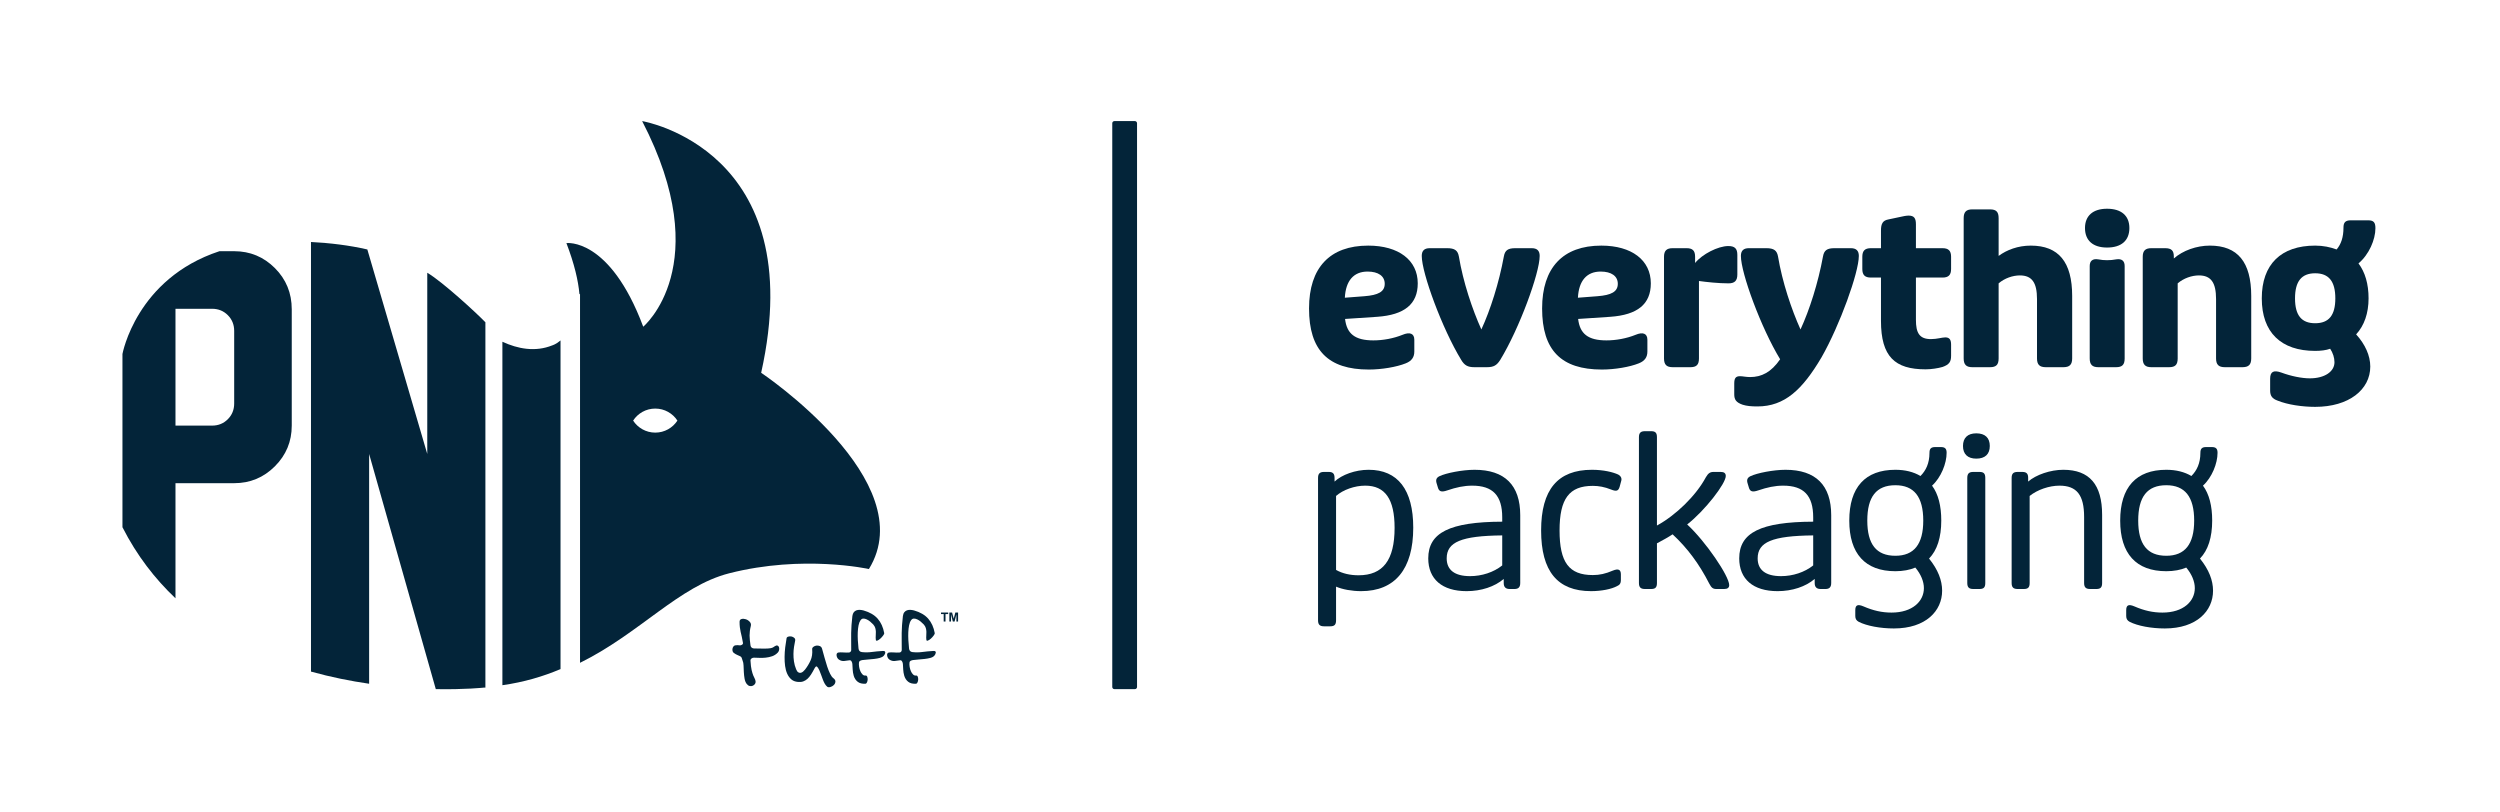 <svg xmlns:dc="http://purl.org/dc/elements/1.1/" xmlns:cc="http://creativecommons.org/ns#" xmlns:rdf="http://www.w3.org/1999/02/22-rdf-syntax-ns#" xmlns:svg="http://www.w3.org/2000/svg" xmlns="http://www.w3.org/2000/svg" xmlns:sodipodi="http://sodipodi.sourceforge.net/DTD/sodipodi-0.dtd" xmlns:inkscape="http://www.inkscape.org/namespaces/inkscape" id="svg2" xml:space="preserve" width="983.7" height="319.351" viewBox="0 0 983.7 319.351" sodipodi:docname="PNI_Logo_RGB_Colour_Positive_Promise.ai"><defs id="defs6"><clipPath clipPathUnits="userSpaceOnUse" id="clipPath18"><path d="M 0,239.513 H 737.775 V 0 H 0 Z" id="path16"></path></clipPath></defs><g id="g10" inkscape:groupmode="layer" inkscape:label="PNI_Logo_RGB_Colour_Positive_Promise" transform="matrix(1.333,0,0,-1.333,0,319.351)"><g id="g12"><g id="g14" clip-path="url(#clipPath18)"><g id="g20" transform="translate(402.737,152.134)"><path d="m 0,0 c 4.113,0.316 6.013,1.329 6.013,3.671 0,2.278 -1.9,3.607 -5.064,3.607 -4.114,0 -6.456,-2.721 -6.709,-7.721 z m -16.33,-3.607 c 0,12.025 6.14,18.545 17.469,18.545 8.988,0 14.621,-4.305 14.621,-11.14 0,-6.14 -3.925,-9.305 -11.963,-9.874 l -9.494,-0.633 c 0.507,-4.367 2.912,-6.329 8.355,-6.329 2.848,0 5.949,0.569 8.608,1.645 2.088,0.886 3.481,0.443 3.481,-1.456 v -3.481 c 0,-1.646 -0.76,-2.784 -2.532,-3.481 -2.658,-1.076 -7.089,-1.835 -10.886,-1.835 -12.026,0 -17.659,5.696 -17.659,18.039" style="fill:#032439;fill-opacity:1;fill-rule:nonzero;stroke:none" id="path22"></path></g><g id="g24" transform="translate(431.325,133.336)"><path d="m 0,0 c -5.633,9.24 -11.646,25.634 -11.646,30.697 0,1.582 0.823,2.279 2.342,2.279 h 5.19 c 2.216,0 3.101,-0.697 3.418,-2.406 1.265,-7.594 3.987,-15.696 6.645,-21.583 2.659,5.76 5.191,13.671 6.647,21.583 0.316,1.773 1.202,2.406 3.354,2.406 h 4.873 c 1.52,0 2.342,-0.697 2.342,-2.279 C 23.165,25.634 17.152,9.24 11.52,0 10.507,-1.583 9.621,-2.152 7.596,-2.152 H 3.861 C 1.898,-2.152 0.949,-1.583 0,0" style="fill:#032439;fill-opacity:1;fill-rule:nonzero;stroke:none" id="path26"></path></g><g id="g28" transform="translate(471.536,152.134)"><path d="m 0,0 c 4.113,0.316 6.013,1.329 6.013,3.671 0,2.278 -1.9,3.607 -5.064,3.607 -4.114,0 -6.456,-2.721 -6.709,-7.721 z m -16.33,-3.607 c 0,12.025 6.14,18.545 17.469,18.545 8.988,0 14.621,-4.305 14.621,-11.14 0,-6.14 -3.925,-9.305 -11.963,-9.874 l -9.494,-0.633 c 0.507,-4.367 2.912,-6.329 8.355,-6.329 2.848,0 5.949,0.569 8.608,1.645 2.088,0.886 3.481,0.443 3.481,-1.456 v -3.481 c 0,-1.646 -0.76,-2.784 -2.532,-3.481 -2.658,-1.076 -7.089,-1.835 -10.886,-1.835 -12.026,0 -17.659,5.696 -17.659,18.039" style="fill:#032439;fill-opacity:1;fill-rule:nonzero;stroke:none" id="path30"></path></g><g id="g32" transform="translate(491.188,133.779)"><path d="m 0,0 v 30.001 c 0,1.772 0.759,2.532 2.531,2.532 h 4.115 c 1.772,0 2.531,-0.696 2.531,-2.532 v -1.835 c 2.089,2.595 6.772,5 9.81,5 1.9,0 2.66,-0.76 2.66,-2.595 v -5.823 c 0,-1.836 -0.824,-2.595 -2.596,-2.595 -2.975,0 -6.456,0.38 -8.735,0.697 V 0 c 0,-1.835 -0.696,-2.595 -2.531,-2.595 H 2.531 C 0.759,-2.595 0,-1.835 0,0" style="fill:#032439;fill-opacity:1;fill-rule:nonzero;stroke:none" id="path34"></path></g><g id="g36" transform="translate(514.391,120.108)"><path d="m 0,0 c -1.963,0.696 -2.469,1.519 -2.469,3.102 v 3.164 c 0,1.583 0.444,2.152 1.709,2.152 0.822,0 1.709,-0.253 2.975,-0.253 3.354,0 6.203,1.392 8.861,5.253 -5.634,9.241 -11.583,25.444 -11.583,30.508 0,1.582 0.823,2.278 2.342,2.278 h 5.19 c 2.215,0 3.102,-0.696 3.418,-2.405 1.266,-7.595 3.988,-15.696 6.646,-21.583 2.658,5.76 5.19,13.671 6.645,21.583 0.317,1.772 1.203,2.405 3.355,2.405 h 4.874 c 1.518,0 2.342,-0.696 2.342,-2.278 0,-4.938 -5.633,-20.508 -11.013,-29.939 C 17.658,4.431 12.405,-0.507 4.367,-0.507 2.531,-0.507 1.202,-0.38 0,0" style="fill:#032439;fill-opacity:1;fill-rule:nonzero;stroke:none" id="path38"></path></g><g id="g40" transform="translate(555.233,144.856)"><path d="m 0,0 v 12.785 h -2.975 c -1.772,0 -2.531,0.759 -2.531,2.531 v 3.608 c 0,1.772 0.759,2.532 2.531,2.532 H 0 v 5.19 c 0,2.026 0.507,2.975 2.152,3.291 l 3.291,0.697 c 1.077,0.253 2.026,0.442 2.722,0.442 1.582,0 2.152,-0.759 2.152,-2.531 v -7.089 h 7.848 c 1.772,0 2.532,-0.76 2.532,-2.532 v -3.608 c 0,-1.772 -0.76,-2.531 -2.532,-2.531 H 10.317 V 0.316 c 0,-3.861 1.013,-5.697 4.431,-5.697 1.772,0 3.291,0.507 4.24,0.507 1.202,0 1.709,-0.633 1.709,-2.152 v -3.291 c 0,-1.773 -0.569,-2.595 -2.532,-3.291 -1.329,-0.38 -3.291,-0.697 -5,-0.697 C 4.114,-14.305 0,-10.57 0,0" style="fill:#032439;fill-opacity:1;fill-rule:nonzero;stroke:none" id="path42"></path></g><g id="g44" transform="translate(579.645,133.779)"><path d="m 0,0 v 41.395 c 0,1.834 0.76,2.594 2.532,2.594 h 5.253 c 1.836,0 2.532,-0.76 2.532,-2.594 v -11.14 c 2.405,1.771 5.697,3.038 9.494,3.038 8.228,0 12.215,-4.874 12.215,-14.874 L 32.026,0 c 0,-1.835 -0.758,-2.595 -2.594,-2.595 h -5.191 c -1.835,0 -2.595,0.76 -2.595,2.595 v 17.532 c 0,4.874 -1.518,6.963 -5.063,6.963 -2.089,0 -4.494,-0.823 -6.266,-2.342 L 10.317,0 c 0,-1.835 -0.696,-2.595 -2.532,-2.595 H 2.532 C 0.76,-2.595 0,-1.835 0,0" style="fill:#032439;fill-opacity:1;fill-rule:nonzero;stroke:none" id="path46"></path></g><g id="g48" transform="translate(616.849,133.779)"><path d="m 0,0 v 27.28 c 0,1.519 0.886,2.215 2.468,1.962 1.012,-0.19 1.772,-0.254 2.658,-0.254 0.95,0 1.709,0.064 2.722,0.254 1.583,0.253 2.468,-0.443 2.468,-1.962 V 0 c 0,-1.835 -0.696,-2.595 -2.531,-2.595 H 2.531 C 0.759,-2.595 0,-1.835 0,0 m -1.393,38.482 c 0,3.609 2.342,5.697 6.519,5.697 4.241,0 6.583,-2.088 6.583,-5.697 0,-3.67 -2.342,-5.759 -6.583,-5.759 -4.177,0 -6.519,2.089 -6.519,5.759" style="fill:#032439;fill-opacity:1;fill-rule:nonzero;stroke:none" id="path50"></path></g><g id="g52" transform="translate(632.5,133.779)"><path d="m 0,0 v 30.001 c 0,1.772 0.76,2.532 2.532,2.532 h 4.051 c 1.898,0 2.595,-0.696 2.595,-2.469 v -0.569 c 2.658,2.342 6.709,3.798 10.633,3.798 8.228,0 12.215,-4.874 12.215,-14.874 L 32.026,0 c 0,-1.835 -0.758,-2.595 -2.594,-2.595 h -5.191 c -1.835,0 -2.595,0.76 -2.595,2.595 v 17.532 c 0,4.874 -1.518,6.963 -5.063,6.963 -2.089,0 -4.494,-0.823 -6.266,-2.342 L 10.317,0 c 0,-1.835 -0.696,-2.595 -2.532,-2.595 H 2.532 C 0.76,-2.595 0,-1.835 0,0" style="fill:#032439;fill-opacity:1;fill-rule:nonzero;stroke:none" id="path54"></path></g><g id="g56" transform="translate(689.351,151.501)"><path d="m 0,0 c 0,5.063 -1.962,7.405 -5.95,7.405 -3.988,0 -5.949,-2.342 -5.949,-7.405 0,-5.063 1.961,-7.342 5.949,-7.342 C -1.962,-7.342 0,-5.063 0,0 m -17.026,-30.191 c -1.582,0.57 -2.215,1.392 -2.215,2.974 v 3.482 c 0,2.215 1.138,2.594 3.291,1.836 2.911,-1.077 6.076,-1.709 8.418,-1.709 4.43,0 7.279,2.025 7.279,4.747 0,1.329 -0.443,2.721 -1.267,3.987 -1.202,-0.443 -2.784,-0.633 -4.43,-0.633 -10.064,0 -15.76,5.444 -15.76,15.507 0,10.063 5.696,15.57 15.76,15.57 2.343,0 4.494,-0.443 6.33,-1.139 1.329,1.582 2.025,3.607 2.025,6.456 0,1.456 0.506,2.152 2.152,2.152 h 5.127 c 1.645,0 2.152,-0.634 2.152,-2.343 0,-3.354 -1.899,-7.784 -5,-10.38 C 8.798,7.722 9.811,4.24 9.811,0 c 0,-4.367 -1.266,-8.038 -3.671,-10.634 2.658,-2.911 4.176,-6.265 4.176,-9.494 0,-6.835 -6.329,-11.898 -16.266,-11.898 -3.797,0 -8.102,0.632 -11.076,1.835" style="fill:#032439;fill-opacity:1;fill-rule:nonzero;stroke:none" id="path58"></path></g><g id="g60" transform="translate(411.661,83.748)"><path d="m 0,0 c 0,8.48 -2.785,12.469 -8.671,12.469 -3.101,0 -6.519,-1.203 -8.608,-3.038 v -21.837 c 1.899,-1.075 4.177,-1.582 6.646,-1.582 C -3.418,-13.988 0,-9.494 0,0 m -22.596,-27.28 v 42.027 c 0,1.266 0.507,1.773 1.773,1.773 h 1.392 c 1.202,0 1.709,-0.507 1.709,-1.773 v -1.076 c 2.152,2.025 6.139,3.481 10.064,3.481 8.607,0 13.165,-5.886 13.165,-17.09 0,-12.214 -5.38,-18.734 -15.381,-18.734 -2.722,0 -5.506,0.506 -7.405,1.329 v -9.937 c 0,-1.266 -0.443,-1.772 -1.709,-1.772 h -1.835 c -1.266,0 -1.773,0.506 -1.773,1.772" style="fill:#032439;fill-opacity:1;fill-rule:nonzero;stroke:none" id="path62"></path></g><g id="g64" transform="translate(443.433,72.67)"><path d="M 0,0 V 8.861 C -12.089,8.734 -16.393,6.899 -16.393,2.089 c 0,-3.418 2.342,-5.253 6.9,-5.253 3.48,0 6.962,1.139 9.493,3.164 m -21.836,2.089 c 0,7.596 6.329,10.76 21.836,10.823 v 1.266 c 0,6.456 -2.784,9.368 -8.86,9.368 -2.469,0 -4.747,-0.507 -7.343,-1.393 -1.646,-0.57 -2.342,-0.38 -2.722,0.633 l -0.442,1.456 c -0.317,1.013 -0.064,1.646 0.822,2.088 1.963,0.95 6.836,1.899 10.381,1.899 8.924,0 13.481,-4.557 13.481,-13.418 v -20 c 0,-1.204 -0.506,-1.773 -1.709,-1.773 H 2.216 c -1.203,0 -1.773,0.569 -1.773,1.773 v 1.202 c -2.658,-2.279 -6.645,-3.608 -10.949,-3.608 -7.216,0 -11.33,3.544 -11.33,9.684" style="fill:#032439;fill-opacity:1;fill-rule:nonzero;stroke:none" id="path66"></path></g><g id="g68" transform="translate(454.914,82.988)"><path d="m 0,0 c 0,12.025 4.874,17.912 15.001,17.912 3.417,0 6.202,-0.696 7.722,-1.392 0.822,-0.444 1.202,-1.14 0.885,-2.026 l -0.443,-1.645 c -0.38,-1.203 -0.949,-1.393 -2.531,-0.76 -1.9,0.76 -3.608,1.076 -5.38,1.076 C 8.291,13.165 5.443,9.367 5.443,0 c 0,-9.431 2.786,-13.165 9.811,-13.165 2.025,0 3.734,0.38 5.949,1.329 1.582,0.633 2.342,0.316 2.342,-1.14 v -1.709 c 0,-0.885 -0.316,-1.392 -1.076,-1.709 -1.709,-0.949 -4.747,-1.518 -7.722,-1.518 C 4.811,-17.912 0,-12.026 0,0" style="fill:#032439;fill-opacity:1;fill-rule:nonzero;stroke:none" id="path70"></path></g><g id="g72" transform="translate(483.788,67.481)"><path d="m 0,0 v 43.039 c 0,1.266 0.507,1.773 1.772,1.773 h 1.835 c 1.267,0 1.709,-0.507 1.709,-1.773 V 16.963 c 5.571,3.037 11.52,8.797 14.432,14.24 0.695,1.203 1.266,1.583 2.278,1.583 h 2.089 c 0.949,0 1.519,-0.316 1.519,-1.203 0,-2.215 -6.076,-10.127 -11.393,-14.304 5.444,-5.001 12.405,-15.254 12.405,-17.912 0,-0.76 -0.505,-1.139 -1.456,-1.139 h -2.341 c -1.013,0 -1.455,0.379 -2.088,1.582 C 17.785,5.633 14.305,10.316 9.938,14.367 8.608,13.481 7.089,12.658 5.316,11.709 V 0 c 0,-1.266 -0.442,-1.772 -1.709,-1.772 H 1.772 C 0.507,-1.772 0,-1.266 0,0" style="fill:#032439;fill-opacity:1;fill-rule:nonzero;stroke:none" id="path74"></path></g><g id="g76" transform="translate(535.226,72.67)"><path d="M 0,0 V 8.861 C -12.089,8.734 -16.393,6.899 -16.393,2.089 c 0,-3.418 2.342,-5.253 6.9,-5.253 3.48,0 6.962,1.139 9.493,3.164 m -21.836,2.089 c 0,7.596 6.329,10.76 21.836,10.823 v 1.266 c 0,6.456 -2.784,9.368 -8.86,9.368 -2.469,0 -4.747,-0.507 -7.343,-1.393 -1.646,-0.57 -2.342,-0.38 -2.722,0.633 l -0.442,1.456 c -0.317,1.013 -0.064,1.646 0.822,2.088 1.963,0.95 6.836,1.899 10.381,1.899 8.924,0 13.481,-4.557 13.481,-13.418 v -20 c 0,-1.204 -0.506,-1.773 -1.709,-1.773 H 2.216 c -1.203,0 -1.773,0.569 -1.773,1.773 v 1.202 c -2.658,-2.279 -6.645,-3.608 -10.949,-3.608 -7.216,0 -11.33,3.544 -11.33,9.684" style="fill:#032439;fill-opacity:1;fill-rule:nonzero;stroke:none" id="path78"></path></g><g id="g80" transform="translate(567.715,85.899)"><path d="m 0,0 c 0,7.025 -2.722,10.443 -8.229,10.443 -5.632,0 -8.291,-3.418 -8.291,-10.443 0,-6.962 2.659,-10.38 8.291,-10.38 C -2.722,-10.38 0,-6.962 0,0 m -19.052,-29.874 c -0.696,0.38 -1.012,0.886 -1.012,1.709 v 1.709 c 0,1.582 0.759,1.835 2.405,1.139 2.911,-1.266 5.507,-1.835 8.292,-1.835 6.202,0 9.556,3.354 9.556,7.215 0,1.961 -0.885,4.114 -2.531,6.076 -1.583,-0.697 -3.671,-1.077 -5.887,-1.077 -8.923,0 -13.608,5.191 -13.608,14.938 0,9.811 4.685,15.001 13.608,15.001 2.913,0 5.38,-0.633 7.406,-1.836 1.583,1.583 2.658,3.734 2.658,6.836 0,1.14 0.38,1.709 1.709,1.709 h 1.645 c 1.33,0 1.709,-0.569 1.709,-1.709 0,-3.102 -1.645,-7.278 -4.303,-9.684 C 4.431,7.849 5.316,4.367 5.316,0 c 0,-4.937 -1.202,-8.734 -3.607,-11.203 2.658,-3.291 3.86,-6.455 3.86,-9.494 0,-5.949 -4.809,-11.139 -14.241,-11.139 -3.987,0 -8.038,0.759 -10.38,1.962" style="fill:#032439;fill-opacity:1;fill-rule:nonzero;stroke:none" id="path82"></path></g><g id="g84" transform="translate(580.708,67.481)"><path d="m 0,0 v 31.014 c 0,1.329 0.569,1.772 1.772,1.772 h 1.835 c 1.204,0 1.709,-0.443 1.709,-1.772 L 5.316,0 c 0,-1.266 -0.442,-1.772 -1.709,-1.772 H 1.772 C 0.507,-1.772 0,-1.266 0,0 m -1.266,40.444 c 0,2.406 1.393,3.735 3.924,3.735 2.595,0 3.988,-1.329 3.988,-3.735 0,-2.405 -1.393,-3.734 -3.988,-3.734 -2.531,0 -3.924,1.329 -3.924,3.734" style="fill:#032439;fill-opacity:1;fill-rule:nonzero;stroke:none" id="path86"></path></g><g id="g88" transform="translate(593.803,67.481)"><path d="m 0,0 v 31.014 c 0,1.265 0.507,1.772 1.772,1.772 h 1.393 c 1.202,0 1.709,-0.507 1.709,-1.709 v -1.14 c 2.342,2.026 6.582,3.482 10.38,3.482 7.722,0 11.456,-4.367 11.456,-13.292 V 0 c 0,-1.266 -0.443,-1.772 -1.709,-1.772 h -1.836 c -1.266,0 -1.771,0.506 -1.771,1.772 v 19.494 c 0,6.456 -2.153,9.241 -7.28,9.241 -3.038,0 -6.518,-1.203 -8.798,-3.038 L 5.316,0 c 0,-1.266 -0.442,-1.772 -1.709,-1.772 H 1.772 C 0.507,-1.772 0,-1.266 0,0" style="fill:#032439;fill-opacity:1;fill-rule:nonzero;stroke:none" id="path90"></path></g><g id="g92" transform="translate(647.685,85.899)"><path d="m 0,0 c 0,7.025 -2.722,10.443 -8.229,10.443 -5.632,0 -8.291,-3.418 -8.291,-10.443 0,-6.962 2.659,-10.38 8.291,-10.38 C -2.722,-10.38 0,-6.962 0,0 m -19.052,-29.874 c -0.696,0.38 -1.012,0.886 -1.012,1.709 v 1.709 c 0,1.582 0.759,1.835 2.405,1.139 2.911,-1.266 5.507,-1.835 8.292,-1.835 6.202,0 9.556,3.354 9.556,7.215 0,1.961 -0.885,4.114 -2.531,6.076 -1.583,-0.697 -3.671,-1.077 -5.887,-1.077 -8.923,0 -13.608,5.191 -13.608,14.938 0,9.811 4.685,15.001 13.608,15.001 2.913,0 5.38,-0.633 7.406,-1.836 1.583,1.583 2.658,3.734 2.658,6.836 0,1.14 0.38,1.709 1.709,1.709 h 1.645 c 1.33,0 1.709,-0.569 1.709,-1.709 0,-3.102 -1.645,-7.278 -4.303,-9.684 C 4.431,7.849 5.316,4.367 5.316,0 c 0,-4.937 -1.202,-8.734 -3.607,-11.203 2.658,-3.291 3.86,-6.455 3.86,-9.494 0,-5.949 -4.809,-11.139 -14.241,-11.139 -3.987,0 -8.038,0.759 -10.38,1.962" style="fill:#032439;fill-opacity:1;fill-rule:nonzero;stroke:none" id="path94"></path></g><g id="g96" transform="translate(143.283,144.444)"><path d="m 0,0 c -2.905,2.994 -12.764,12.028 -17.161,14.618 v -53.495 l -17.69,60.368 c -5.387,1.24 -10.969,1.909 -16.634,2.2 v -126.804 c 5.907,-1.649 11.709,-2.799 17.162,-3.589 v 67.825 l 19.681,-69.415 c 8.632,-0.16 14.146,0.444 14.146,0.444 0.169,0.001 0.328,0.014 0.496,0.016 z" style="fill:#032439;fill-opacity:1;fill-rule:nonzero;stroke:none" id="path98"></path></g><g id="g100" transform="translate(148.297,37.312)"><path d="m 0,0 c 6.371,0.898 12.027,2.585 17.161,4.756 v 97.01 C 15.853,100.63 14.729,100.314 14.729,100.314 9.689,98.281 4.525,99.293 0,101.384 Z" style="fill:#032439;fill-opacity:1;fill-rule:nonzero;stroke:none" id="path102"></path></g><g id="g104" transform="translate(69.127,120.468)"><path d="M 0,0 C 0,-1.842 -0.629,-3.39 -1.882,-4.646 -3.139,-5.902 -4.688,-6.529 -6.529,-6.529 H -17.328 V 27.96 h 10.799 c 1.841,0 3.39,-0.628 4.647,-1.883 C -0.629,24.821 0,23.272 0,21.431 Z m 0,44.954 h -4.351 c -24.586,-8.089 -28.63,-30.349 -28.63,-30.349 v -51.127 c 4.246,-8.353 9.609,-15.257 15.653,-20.976 v 33.975 H 0 c 4.689,0 8.692,1.66 12.014,4.981 3.319,3.319 4.98,7.324 4.98,12.013 v 34.321 c 0,4.799 -1.661,8.859 -4.98,12.181 C 8.692,43.292 4.689,44.954 0,44.954" style="fill:#032439;fill-opacity:1;fill-rule:nonzero;stroke:none" id="path106"></path></g><g id="g108" transform="translate(193.423,111.871)"><path d="M 0,0 C -2.739,0 -5.146,1.413 -6.537,3.548 -5.146,5.685 -2.739,7.097 0,7.097 2.739,7.097 5.146,5.685 6.537,3.548 5.146,1.413 2.739,0 0,0 M 31.261,17.661 C 45.941,83.601 -3.798,91.947 -3.87,91.96 h -0.002 c 22.038,-42.564 0.32,-60.698 0.32,-60.698 -9.901,26.445 -22.677,24.682 -22.677,24.682 2.371,-6.192 3.5,-11.122 3.85,-15.063 h 0.171 v -108.83 c 17.7,8.743 29.225,22.647 44.022,26.422 21.849,5.578 41.253,1.261 41.253,1.261 15.97,25.941 -31.806,57.927 -31.806,57.927" style="fill:#032439;fill-opacity:1;fill-rule:nonzero;stroke:none" id="path110"></path></g><g id="g112" transform="translate(278.56,56.1)"><path d="M 0,0 V 2.219 H -0.792 V 2.67 H 1.33 V 2.219 H 0.54 L 0.54,0 Z M 1.671,0 V 2.67 H 2.478 L 2.962,0.849 3.441,2.67 H 4.25 V 0 H 3.749 V 2.102 L 3.219,0 H 2.7 L 2.171,2.102 V 0 Z" style="fill:#032439;fill-opacity:1;fill-rule:nonzero;stroke:none" id="path114"></path></g><g id="g116" transform="translate(227.917,45.859)"><path d="m 0,0 c -0.627,-0.213 -1.271,-0.353 -1.933,-0.42 -0.661,-0.067 -1.293,-0.083 -1.897,-0.05 -0.605,0.033 -1.12,0.05 -1.546,0.05 -0.269,0 -0.509,-0.083 -0.723,-0.253 -0.212,-0.167 -0.308,-0.385 -0.284,-0.654 0.066,-1.187 0.179,-2.106 0.336,-2.755 0.156,-0.65 0.313,-1.171 0.47,-1.562 0.157,-0.392 0.302,-0.706 0.436,-0.941 0.135,-0.235 0.223,-0.532 0.27,-0.89 0.022,-0.27 -0.052,-0.516 -0.219,-0.74 -0.169,-0.223 -0.387,-0.391 -0.656,-0.503 -0.269,-0.113 -0.56,-0.134 -0.874,-0.068 -0.313,0.068 -0.603,0.269 -0.872,0.605 -0.314,0.403 -0.527,0.924 -0.639,1.562 -0.113,0.639 -0.184,1.294 -0.219,1.966 -0.034,0.672 -0.06,1.31 -0.083,1.914 -0.022,0.605 -0.112,1.076 -0.269,1.412 -0.113,0.269 -0.196,0.526 -0.253,0.772 -0.056,0.247 -0.207,0.426 -0.452,0.539 -0.314,0.155 -0.611,0.29 -0.891,0.403 -0.28,0.111 -0.622,0.313 -1.024,0.605 -0.181,0.133 -0.298,0.318 -0.354,0.553 -0.056,0.236 -0.062,0.471 -0.016,0.707 0.044,0.235 0.134,0.441 0.269,0.62 0.134,0.18 0.301,0.291 0.503,0.337 0.269,0.044 0.505,0.067 0.707,0.067 0.2,0 0.436,-0.023 0.705,-0.067 0.157,-0.023 0.353,0.034 0.588,0.168 0.235,0.134 0.341,0.313 0.319,0.536 -0.113,0.717 -0.231,1.328 -0.354,1.833 -0.122,0.503 -0.234,0.984 -0.335,1.445 -0.1,0.458 -0.179,0.917 -0.235,1.377 -0.056,0.459 -0.083,0.991 -0.083,1.595 0,0.448 0.194,0.723 0.587,0.824 0.393,0.1 0.812,0.078 1.259,-0.068 0.449,-0.145 0.835,-0.397 1.159,-0.756 0.325,-0.358 0.431,-0.761 0.32,-1.209 C -6.417,8.416 -6.513,7.917 -6.569,7.459 -6.624,7 -6.652,6.546 -6.652,6.098 c 0,-0.426 0.028,-0.873 0.083,-1.344 0.056,-0.471 0.118,-0.986 0.186,-1.545 0.044,-0.291 0.155,-0.51 0.336,-0.656 0.178,-0.145 0.402,-0.23 0.671,-0.252 1.366,-0.045 2.425,-0.061 3.174,-0.049 0.752,0.01 1.316,0.049 1.698,0.117 0.381,0.067 0.649,0.156 0.805,0.269 C 0.459,2.749 0.649,2.872 0.874,3.007 1.164,3.186 1.411,3.23 1.612,3.142 1.815,3.052 1.955,2.89 2.033,2.654 2.111,2.42 2.121,2.155 2.066,1.865 2.011,1.574 1.881,1.315 1.68,1.092 1.188,0.577 0.627,0.213 0,0" style="fill:#032439;fill-opacity:1;fill-rule:nonzero;stroke:none" id="path118"></path></g><g id="g120" transform="translate(246.596,38.316)"><path d="m 0,0 c -0.046,-0.381 -0.208,-0.706 -0.487,-0.975 -0.279,-0.268 -0.617,-0.458 -1.009,-0.57 -0.392,-0.112 -0.7,-0.078 -0.923,0.1 -0.27,0.224 -0.504,0.51 -0.706,0.857 -0.201,0.347 -0.386,0.74 -0.553,1.176 C -3.847,1.025 -4.014,1.484 -4.183,1.966 -4.352,2.447 -4.536,2.923 -4.737,3.394 -5.006,3.975 -5.248,4.345 -5.459,4.502 -5.672,4.659 -5.936,4.424 -6.249,3.796 -6.563,3.191 -6.882,2.638 -7.207,2.134 -7.531,1.63 -7.879,1.21 -8.249,0.874 -8.618,0.538 -9.033,0.286 -9.491,0.118 -9.95,-0.05 -10.482,-0.1 -11.087,-0.033 c -0.784,0.067 -1.428,0.319 -1.933,0.755 -0.504,0.437 -0.906,0.991 -1.21,1.663 -0.301,0.673 -0.509,1.434 -0.62,2.286 -0.112,0.85 -0.163,1.74 -0.151,2.671 0.01,0.928 0.072,1.869 0.184,2.821 0.113,0.952 0.247,1.853 0.404,2.705 0.044,0.224 0.218,0.381 0.52,0.47 0.303,0.09 0.616,0.101 0.941,0.035 0.324,-0.069 0.606,-0.214 0.841,-0.438 0.235,-0.223 0.306,-0.515 0.218,-0.874 -0.112,-0.515 -0.218,-1.097 -0.321,-1.746 -0.1,-0.65 -0.156,-1.339 -0.167,-2.066 -0.011,-0.729 0.04,-1.479 0.152,-2.251 0.111,-0.774 0.324,-1.541 0.638,-2.302 0.179,-0.448 0.386,-0.745 0.621,-0.89 0.236,-0.146 0.476,-0.197 0.723,-0.151 0.246,0.044 0.48,0.162 0.705,0.353 0.224,0.189 0.414,0.386 0.571,0.587 0.649,0.829 1.192,1.725 1.631,2.688 0.436,0.962 0.598,2.083 0.485,3.36 -0.022,0.246 0.096,0.47 0.355,0.672 0.257,0.201 0.554,0.324 0.889,0.37 0.336,0.044 0.672,0 1.009,-0.135 0.336,-0.135 0.559,-0.403 0.671,-0.806 C -3.685,8.87 -3.438,7.98 -3.191,7.072 -2.946,6.166 -2.689,5.309 -2.419,4.502 -2.15,3.696 -1.864,2.985 -1.562,2.369 -1.26,1.753 -0.94,1.322 -0.605,1.075 -0.157,0.74 0.045,0.38 0,0" style="fill:#032439;fill-opacity:1;fill-rule:nonzero;stroke:none" id="path122"></path></g><g id="g124" transform="translate(260.675,51.957)"><path d="m 0,0 c -0.247,-0.337 -0.522,-0.638 -0.823,-0.907 -0.304,-0.269 -0.594,-0.46 -0.874,-0.571 -0.281,-0.113 -0.431,-0.012 -0.454,0.302 -0.045,0.38 -0.051,0.767 -0.017,1.159 0.033,0.392 0.045,0.773 0.033,1.143 -0.01,0.369 -0.067,0.733 -0.167,1.092 C -2.403,2.575 -2.601,2.923 -2.89,3.259 -3.159,3.549 -3.461,3.836 -3.798,4.116 -4.134,4.395 -4.481,4.62 -4.839,4.787 -5.198,4.956 -5.533,5.035 -5.846,5.022 -6.162,5.011 -6.429,4.849 -6.654,4.536 -6.922,4.154 -7.119,3.656 -7.242,3.04 -7.364,2.424 -7.443,1.747 -7.477,1.008 c -0.032,-0.74 -0.027,-1.523 0.017,-2.352 0.044,-0.829 0.112,-1.646 0.203,-2.453 0.066,-0.649 0.402,-1.007 1.007,-1.075 1.008,-0.112 1.986,-0.101 2.939,0.034 0.952,0.134 2.033,0.235 3.243,0.302 C 0.223,-4.513 0.419,-4.558 0.52,-4.67 0.62,-4.783 0.659,-4.917 0.637,-5.073 0.615,-5.23 0.558,-5.392 0.47,-5.56 0.38,-5.729 0.289,-5.857 0.201,-5.947 c -0.269,-0.291 -0.656,-0.504 -1.159,-0.638 -0.504,-0.134 -1.053,-0.236 -1.648,-0.303 -0.592,-0.067 -1.197,-0.123 -1.812,-0.168 -0.617,-0.045 -1.183,-0.1 -1.697,-0.168 -0.248,-0.045 -0.471,-0.118 -0.672,-0.218 -0.203,-0.101 -0.315,-0.274 -0.337,-0.52 -0.044,-0.403 -0.028,-0.835 0.051,-1.295 0.078,-0.459 0.201,-0.879 0.37,-1.26 0.167,-0.381 0.379,-0.699 0.637,-0.956 0.257,-0.259 0.555,-0.365 0.891,-0.32 0.223,0.022 0.387,-0.089 0.487,-0.336 0.101,-0.246 0.145,-0.521 0.135,-0.824 -0.012,-0.302 -0.078,-0.587 -0.203,-0.856 -0.123,-0.269 -0.284,-0.402 -0.486,-0.402 -0.964,-0.046 -1.719,0.15 -2.267,0.588 -0.551,0.435 -0.936,1.024 -1.161,1.763 -0.179,0.649 -0.279,1.243 -0.302,1.78 -0.022,0.538 -0.055,1.11 -0.1,1.715 -0.022,0.268 -0.107,0.525 -0.252,0.771 -0.147,0.247 -0.353,0.348 -0.622,0.303 -0.47,-0.067 -0.975,-0.134 -1.511,-0.201 -0.539,-0.068 -1.066,0.067 -1.58,0.403 -0.201,0.134 -0.358,0.307 -0.47,0.52 -0.113,0.214 -0.186,0.431 -0.218,0.655 -0.034,0.225 -0.012,0.421 0.066,0.589 0.079,0.168 0.218,0.274 0.421,0.319 0.402,0.067 0.889,0.078 1.462,0.033 0.571,-0.045 1.113,-0.055 1.629,-0.033 0.201,0 0.375,0.072 0.52,0.218 0.146,0.145 0.219,0.32 0.219,0.521 0,0.985 -0.006,1.882 -0.016,2.688 -0.013,0.806 -0.013,1.59 0,2.352 0.01,0.761 0.044,1.539 0.1,2.335 0.056,0.795 0.14,1.674 0.252,2.637 0.067,0.493 0.206,0.874 0.419,1.142 0.213,0.27 0.476,0.46 0.791,0.572 0.312,0.111 0.654,0.156 1.024,0.134 C -6.468,7.57 -6.115,7.514 -5.78,7.425 -3.965,6.909 -2.571,6.098 -1.597,4.989 -0.622,3.881 0.02,2.453 0.335,0.706 0.358,0.571 0.245,0.336 0,0" style="fill:#032439;fill-opacity:1;fill-rule:nonzero;stroke:none" id="path126"></path></g><g id="g128" transform="translate(275.591,51.957)"><path d="m 0,0 c -0.247,-0.337 -0.522,-0.638 -0.823,-0.907 -0.304,-0.269 -0.594,-0.46 -0.874,-0.571 -0.28,-0.113 -0.432,-0.012 -0.453,0.302 -0.045,0.38 -0.052,0.767 -0.017,1.159 0.033,0.392 0.044,0.773 0.033,1.143 -0.011,0.369 -0.068,0.733 -0.169,1.092 -0.1,0.357 -0.296,0.705 -0.587,1.041 -0.269,0.29 -0.571,0.577 -0.907,0.857 C -4.132,4.395 -4.48,4.62 -4.837,4.787 -5.197,4.956 -5.533,5.035 -5.846,5.022 -6.159,5.011 -6.429,4.849 -6.652,4.536 -6.921,4.154 -7.117,3.656 -7.24,3.04 -7.365,2.424 -7.443,1.747 -7.475,1.008 c -0.034,-0.74 -0.029,-1.523 0.017,-2.352 0.044,-0.829 0.11,-1.646 0.201,-2.453 0.066,-0.649 0.402,-1.007 1.007,-1.075 1.008,-0.112 1.988,-0.101 2.941,0.034 0.951,0.134 2.033,0.235 3.242,0.302 0.29,0.023 0.486,-0.022 0.588,-0.134 0.101,-0.113 0.14,-0.247 0.118,-0.403 C 0.615,-5.23 0.559,-5.392 0.47,-5.56 0.38,-5.729 0.291,-5.857 0.201,-5.947 c -0.268,-0.291 -0.654,-0.504 -1.159,-0.638 -0.504,-0.134 -1.053,-0.236 -1.646,-0.303 -0.594,-0.067 -1.2,-0.123 -1.814,-0.168 -0.617,-0.045 -1.181,-0.1 -1.697,-0.168 -0.248,-0.045 -0.471,-0.118 -0.672,-0.218 -0.201,-0.101 -0.313,-0.274 -0.336,-0.52 -0.045,-0.403 -0.029,-0.835 0.05,-1.295 0.078,-0.459 0.203,-0.879 0.37,-1.26 0.168,-0.381 0.381,-0.699 0.639,-0.956 0.257,-0.259 0.553,-0.365 0.889,-0.32 0.225,0.022 0.387,-0.089 0.488,-0.336 0.1,-0.246 0.146,-0.521 0.134,-0.824 -0.012,-0.302 -0.079,-0.587 -0.201,-0.856 -0.125,-0.269 -0.286,-0.402 -0.488,-0.402 -0.962,-0.046 -1.719,0.15 -2.267,0.588 -0.549,0.435 -0.936,1.024 -1.159,1.763 -0.181,0.649 -0.281,1.243 -0.303,1.78 -0.023,0.538 -0.057,1.11 -0.101,1.715 -0.022,0.268 -0.106,0.525 -0.252,0.771 -0.145,0.247 -0.353,0.348 -0.622,0.303 -0.47,-0.067 -0.973,-0.134 -1.511,-0.201 -0.537,-0.068 -1.064,0.067 -1.58,0.403 -0.201,0.134 -0.358,0.307 -0.47,0.52 -0.113,0.214 -0.185,0.431 -0.218,0.655 -0.034,0.225 -0.012,0.421 0.068,0.589 0.078,0.168 0.218,0.274 0.419,0.319 0.404,0.067 0.891,0.078 1.462,0.033 0.571,-0.045 1.115,-0.055 1.629,-0.033 0.201,0 0.375,0.072 0.521,0.218 0.145,0.145 0.218,0.32 0.218,0.521 0,0.985 -0.007,1.882 -0.016,2.688 -0.012,0.806 -0.012,1.59 0,2.352 0.009,0.761 0.044,1.539 0.1,2.335 0.056,0.795 0.14,1.674 0.252,2.637 0.069,0.493 0.206,0.874 0.421,1.142 0.211,0.27 0.476,0.46 0.789,0.572 0.313,0.111 0.654,0.156 1.024,0.134 C -6.468,7.57 -6.115,7.514 -5.78,7.425 -3.965,6.909 -2.57,6.098 -1.597,4.989 -0.622,3.881 0.022,2.453 0.335,0.706 0.357,0.571 0.245,0.336 0,0" style="fill:#032439;fill-opacity:1;fill-rule:nonzero;stroke:none" id="path130"></path></g><g id="g132" transform="translate(328.956,36.152)"><path d="M 0,0 H 6.047 C 6.396,0 6.68,0.283 6.68,0.633 v 166.413 c 0,0.349 -0.284,0.632 -0.633,0.632 H 0 c -0.349,0 -0.633,-0.283 -0.633,-0.632 V 0.633 C -0.633,0.283 -0.349,0 0,0" style="fill:#032439;fill-opacity:1;fill-rule:nonzero;stroke:none" id="path134"></path></g></g></g></g></svg>